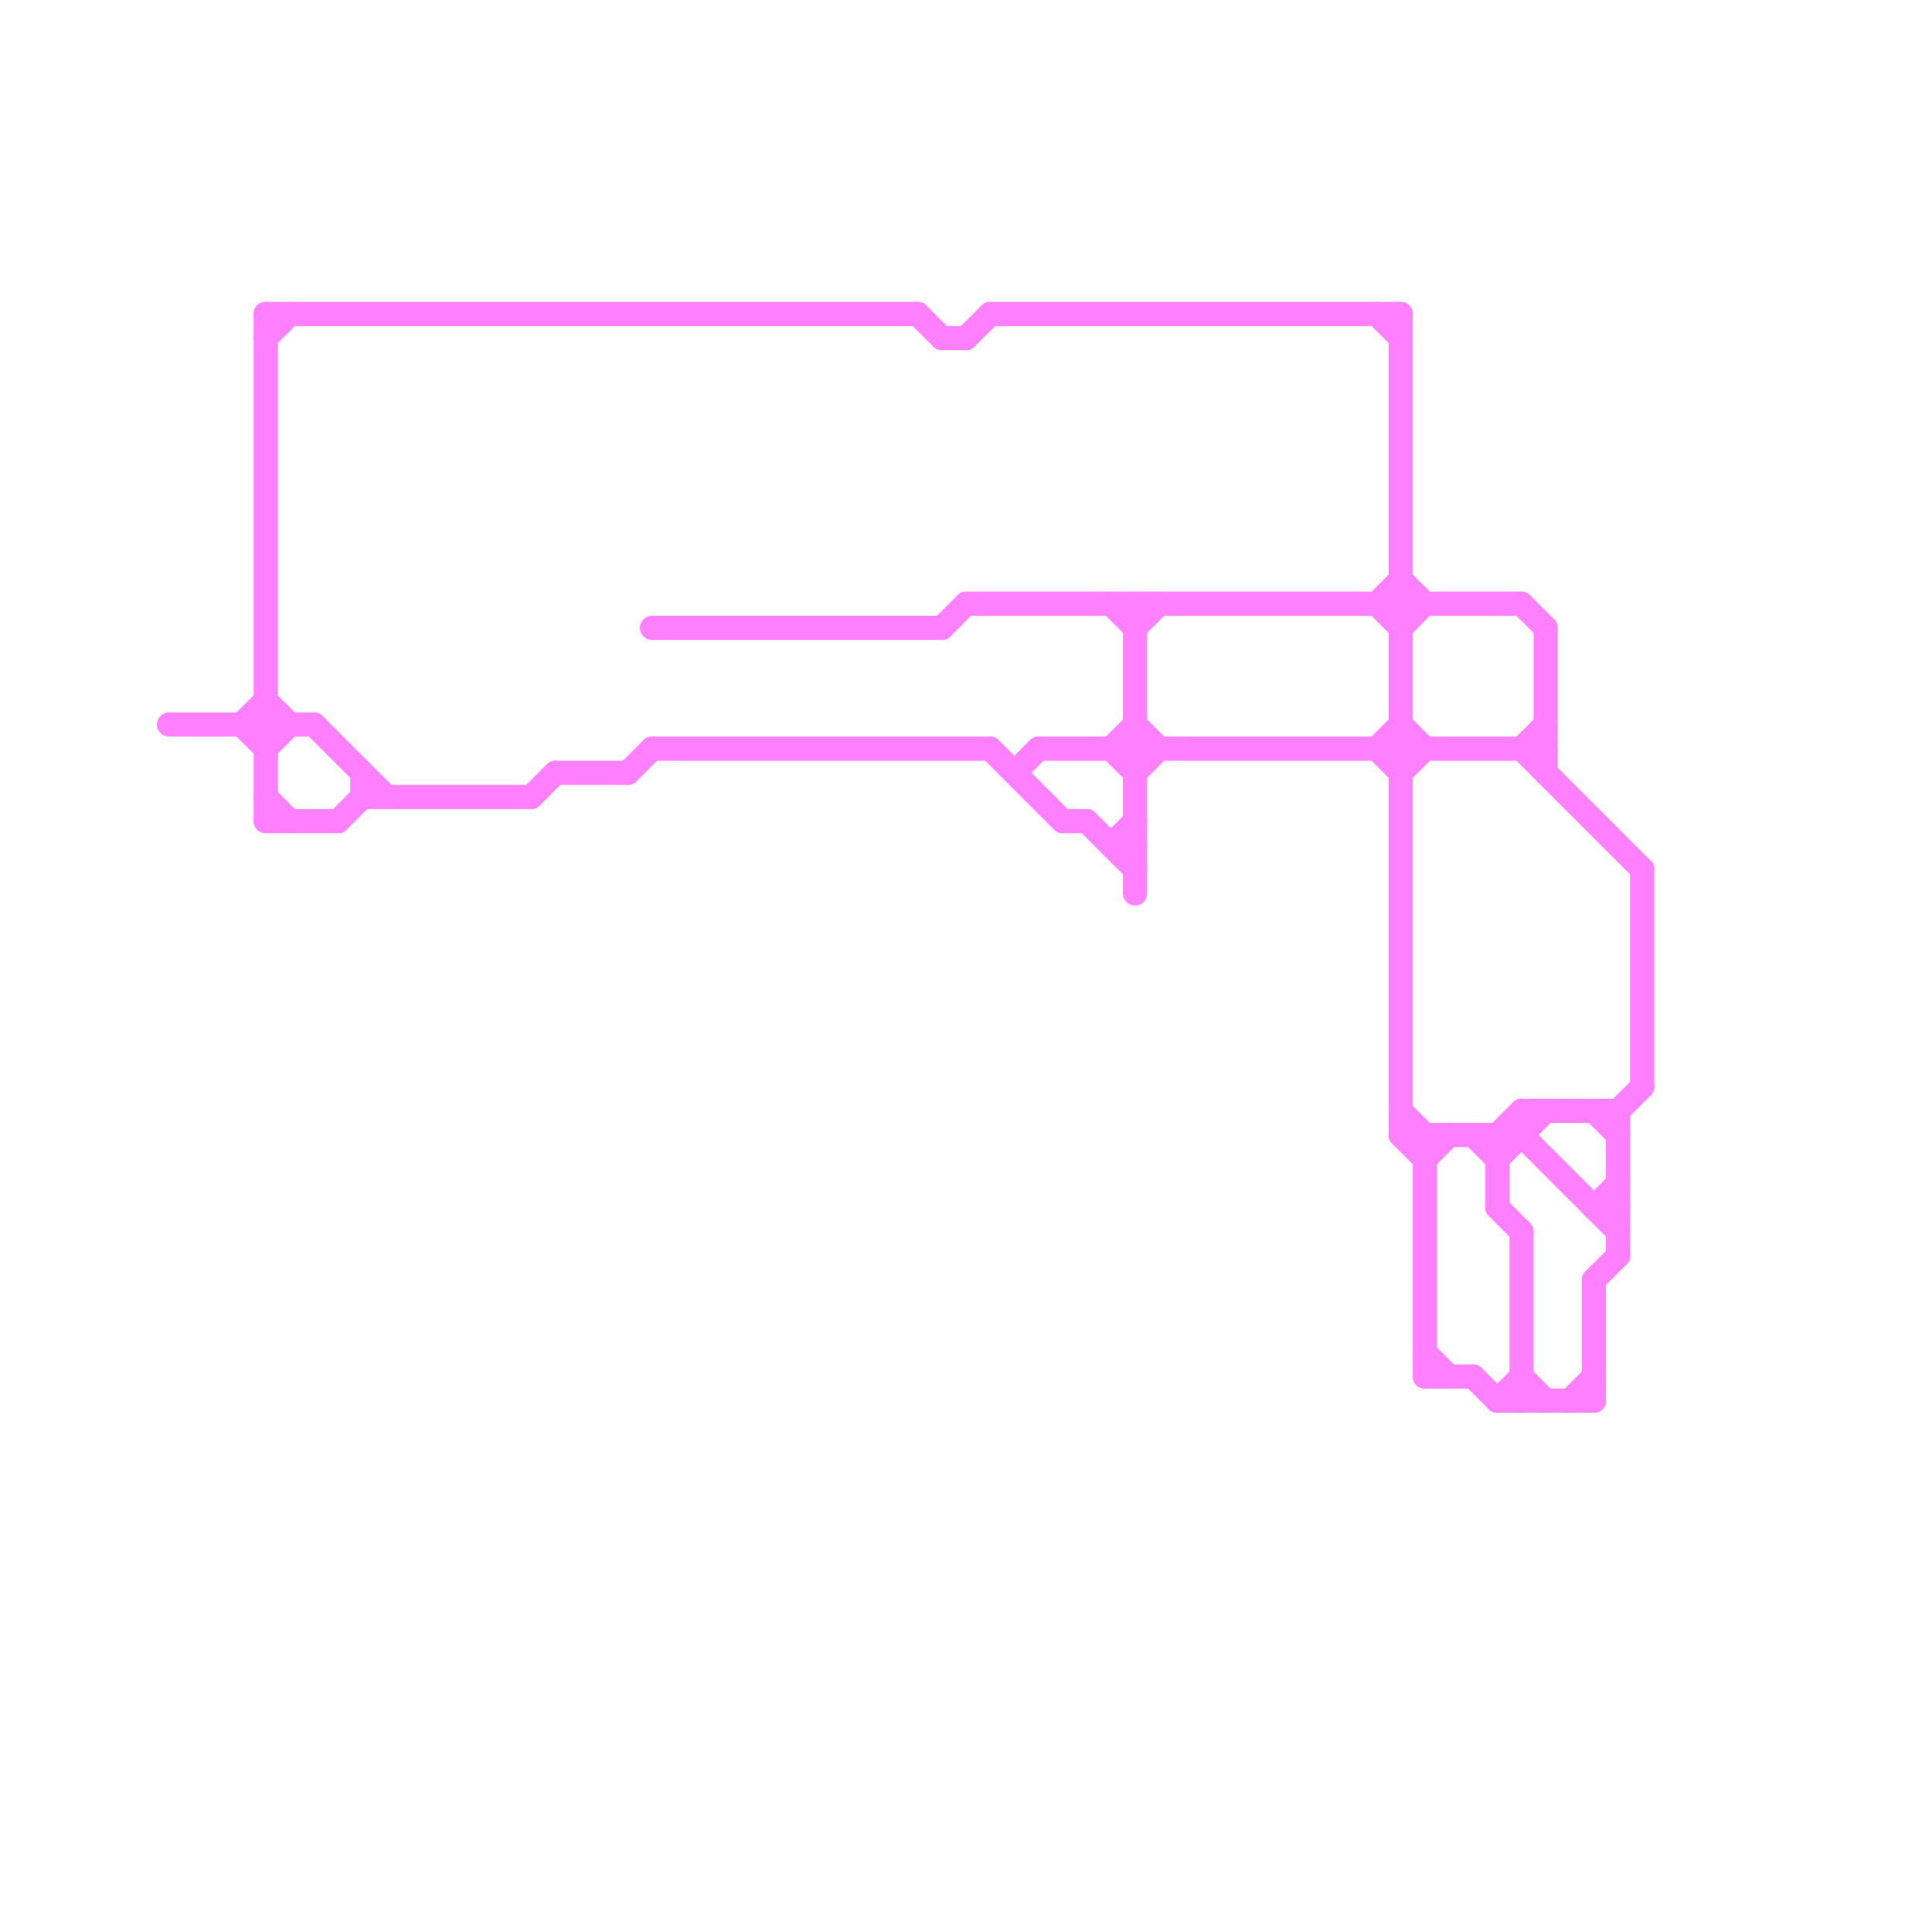 
<svg version="1.1" xmlns="http://www.w3.org/2000/svg" viewBox="0 0 80 80">
<style>text { font: 1px Helvetica; font-weight: 600; white-space: pre; dominant-baseline: central; } line { stroke-width: 1; fill: none; stroke-linecap: round; stroke-linejoin: round; } .c0 { stroke: #ff80ff }</style><defs><g id="wm-xf"><circle r="1.2" fill="#000"/><circle r="0.9" fill="#fff"/><circle r="0.6" fill="#000"/><circle r="0.3" fill="#fff"/></g><g id="wm"><circle r="0.6" fill="#000"/><circle r="0.3" fill="#fff"/></g></defs><line class="c0" x1="61" y1="57" x2="62" y2="58"/><line class="c0" x1="58" y1="24" x2="59" y2="25"/><line class="c0" x1="57" y1="25" x2="58" y2="24"/><line class="c0" x1="63" y1="31" x2="64" y2="30"/><line class="c0" x1="63" y1="46" x2="67" y2="46"/><line class="c0" x1="59" y1="48" x2="60" y2="47"/><line class="c0" x1="62" y1="47" x2="62" y2="50"/><line class="c0" x1="41" y1="13" x2="58" y2="13"/><line class="c0" x1="57" y1="13" x2="58" y2="14"/><line class="c0" x1="44" y1="34" x2="45" y2="34"/><line class="c0" x1="63" y1="31" x2="68" y2="36"/><line class="c0" x1="47" y1="25" x2="47" y2="37"/><line class="c0" x1="65" y1="58" x2="66" y2="57"/><line class="c0" x1="57" y1="25" x2="58" y2="26"/><line class="c0" x1="39" y1="14" x2="40" y2="14"/><line class="c0" x1="47" y1="26" x2="48" y2="25"/><line class="c0" x1="38" y1="13" x2="39" y2="14"/><line class="c0" x1="15" y1="32" x2="15" y2="33"/><line class="c0" x1="58" y1="47" x2="59" y2="48"/><line class="c0" x1="26" y1="32" x2="27" y2="31"/><line class="c0" x1="23" y1="32" x2="26" y2="32"/><line class="c0" x1="27" y1="31" x2="41" y2="31"/><line class="c0" x1="58" y1="32" x2="59" y2="31"/><line class="c0" x1="11" y1="33" x2="12" y2="34"/><line class="c0" x1="27" y1="26" x2="39" y2="26"/><line class="c0" x1="67" y1="46" x2="67" y2="52"/><line class="c0" x1="43" y1="31" x2="64" y2="31"/><line class="c0" x1="11" y1="14" x2="12" y2="13"/><line class="c0" x1="62" y1="47" x2="63" y2="46"/><line class="c0" x1="13" y1="30" x2="16" y2="33"/><line class="c0" x1="58" y1="13" x2="58" y2="47"/><line class="c0" x1="41" y1="31" x2="44" y2="34"/><line class="c0" x1="7" y1="30" x2="13" y2="30"/><line class="c0" x1="58" y1="46" x2="59" y2="47"/><line class="c0" x1="46" y1="25" x2="47" y2="26"/><line class="c0" x1="66" y1="50" x2="67" y2="50"/><line class="c0" x1="63" y1="51" x2="63" y2="58"/><line class="c0" x1="63" y1="46" x2="63" y2="47"/><line class="c0" x1="66" y1="46" x2="67" y2="47"/><line class="c0" x1="57" y1="31" x2="58" y2="30"/><line class="c0" x1="59" y1="56" x2="60" y2="57"/><line class="c0" x1="63" y1="25" x2="64" y2="26"/><line class="c0" x1="11" y1="34" x2="14" y2="34"/><line class="c0" x1="63" y1="57" x2="64" y2="58"/><line class="c0" x1="39" y1="26" x2="40" y2="25"/><line class="c0" x1="15" y1="33" x2="22" y2="33"/><line class="c0" x1="57" y1="31" x2="58" y2="32"/><line class="c0" x1="11" y1="31" x2="12" y2="30"/><line class="c0" x1="40" y1="14" x2="41" y2="13"/><line class="c0" x1="62" y1="58" x2="66" y2="58"/><line class="c0" x1="62" y1="50" x2="63" y2="51"/><line class="c0" x1="58" y1="47" x2="63" y2="47"/><line class="c0" x1="11" y1="13" x2="38" y2="13"/><line class="c0" x1="63" y1="47" x2="67" y2="51"/><line class="c0" x1="45" y1="34" x2="47" y2="36"/><line class="c0" x1="59" y1="47" x2="59" y2="57"/><line class="c0" x1="61" y1="47" x2="62" y2="48"/><line class="c0" x1="46" y1="31" x2="47" y2="30"/><line class="c0" x1="58" y1="30" x2="59" y2="31"/><line class="c0" x1="46" y1="35" x2="47" y2="35"/><line class="c0" x1="46" y1="35" x2="47" y2="34"/><line class="c0" x1="46" y1="31" x2="47" y2="32"/><line class="c0" x1="62" y1="58" x2="63" y2="57"/><line class="c0" x1="66" y1="53" x2="66" y2="58"/><line class="c0" x1="64" y1="26" x2="64" y2="32"/><line class="c0" x1="42" y1="32" x2="43" y2="31"/><line class="c0" x1="47" y1="32" x2="48" y2="31"/><line class="c0" x1="47" y1="30" x2="48" y2="31"/><line class="c0" x1="22" y1="33" x2="23" y2="32"/><line class="c0" x1="62" y1="48" x2="64" y2="46"/><line class="c0" x1="10" y1="30" x2="11" y2="29"/><line class="c0" x1="11" y1="29" x2="12" y2="30"/><line class="c0" x1="14" y1="34" x2="15" y2="33"/><line class="c0" x1="40" y1="25" x2="63" y2="25"/><line class="c0" x1="66" y1="53" x2="67" y2="52"/><line class="c0" x1="66" y1="50" x2="67" y2="49"/><line class="c0" x1="10" y1="30" x2="11" y2="31"/><line class="c0" x1="11" y1="13" x2="11" y2="34"/><line class="c0" x1="58" y1="26" x2="59" y2="25"/><line class="c0" x1="67" y1="46" x2="68" y2="45"/><line class="c0" x1="59" y1="57" x2="61" y2="57"/><line class="c0" x1="68" y1="36" x2="68" y2="45"/>
</svg>
